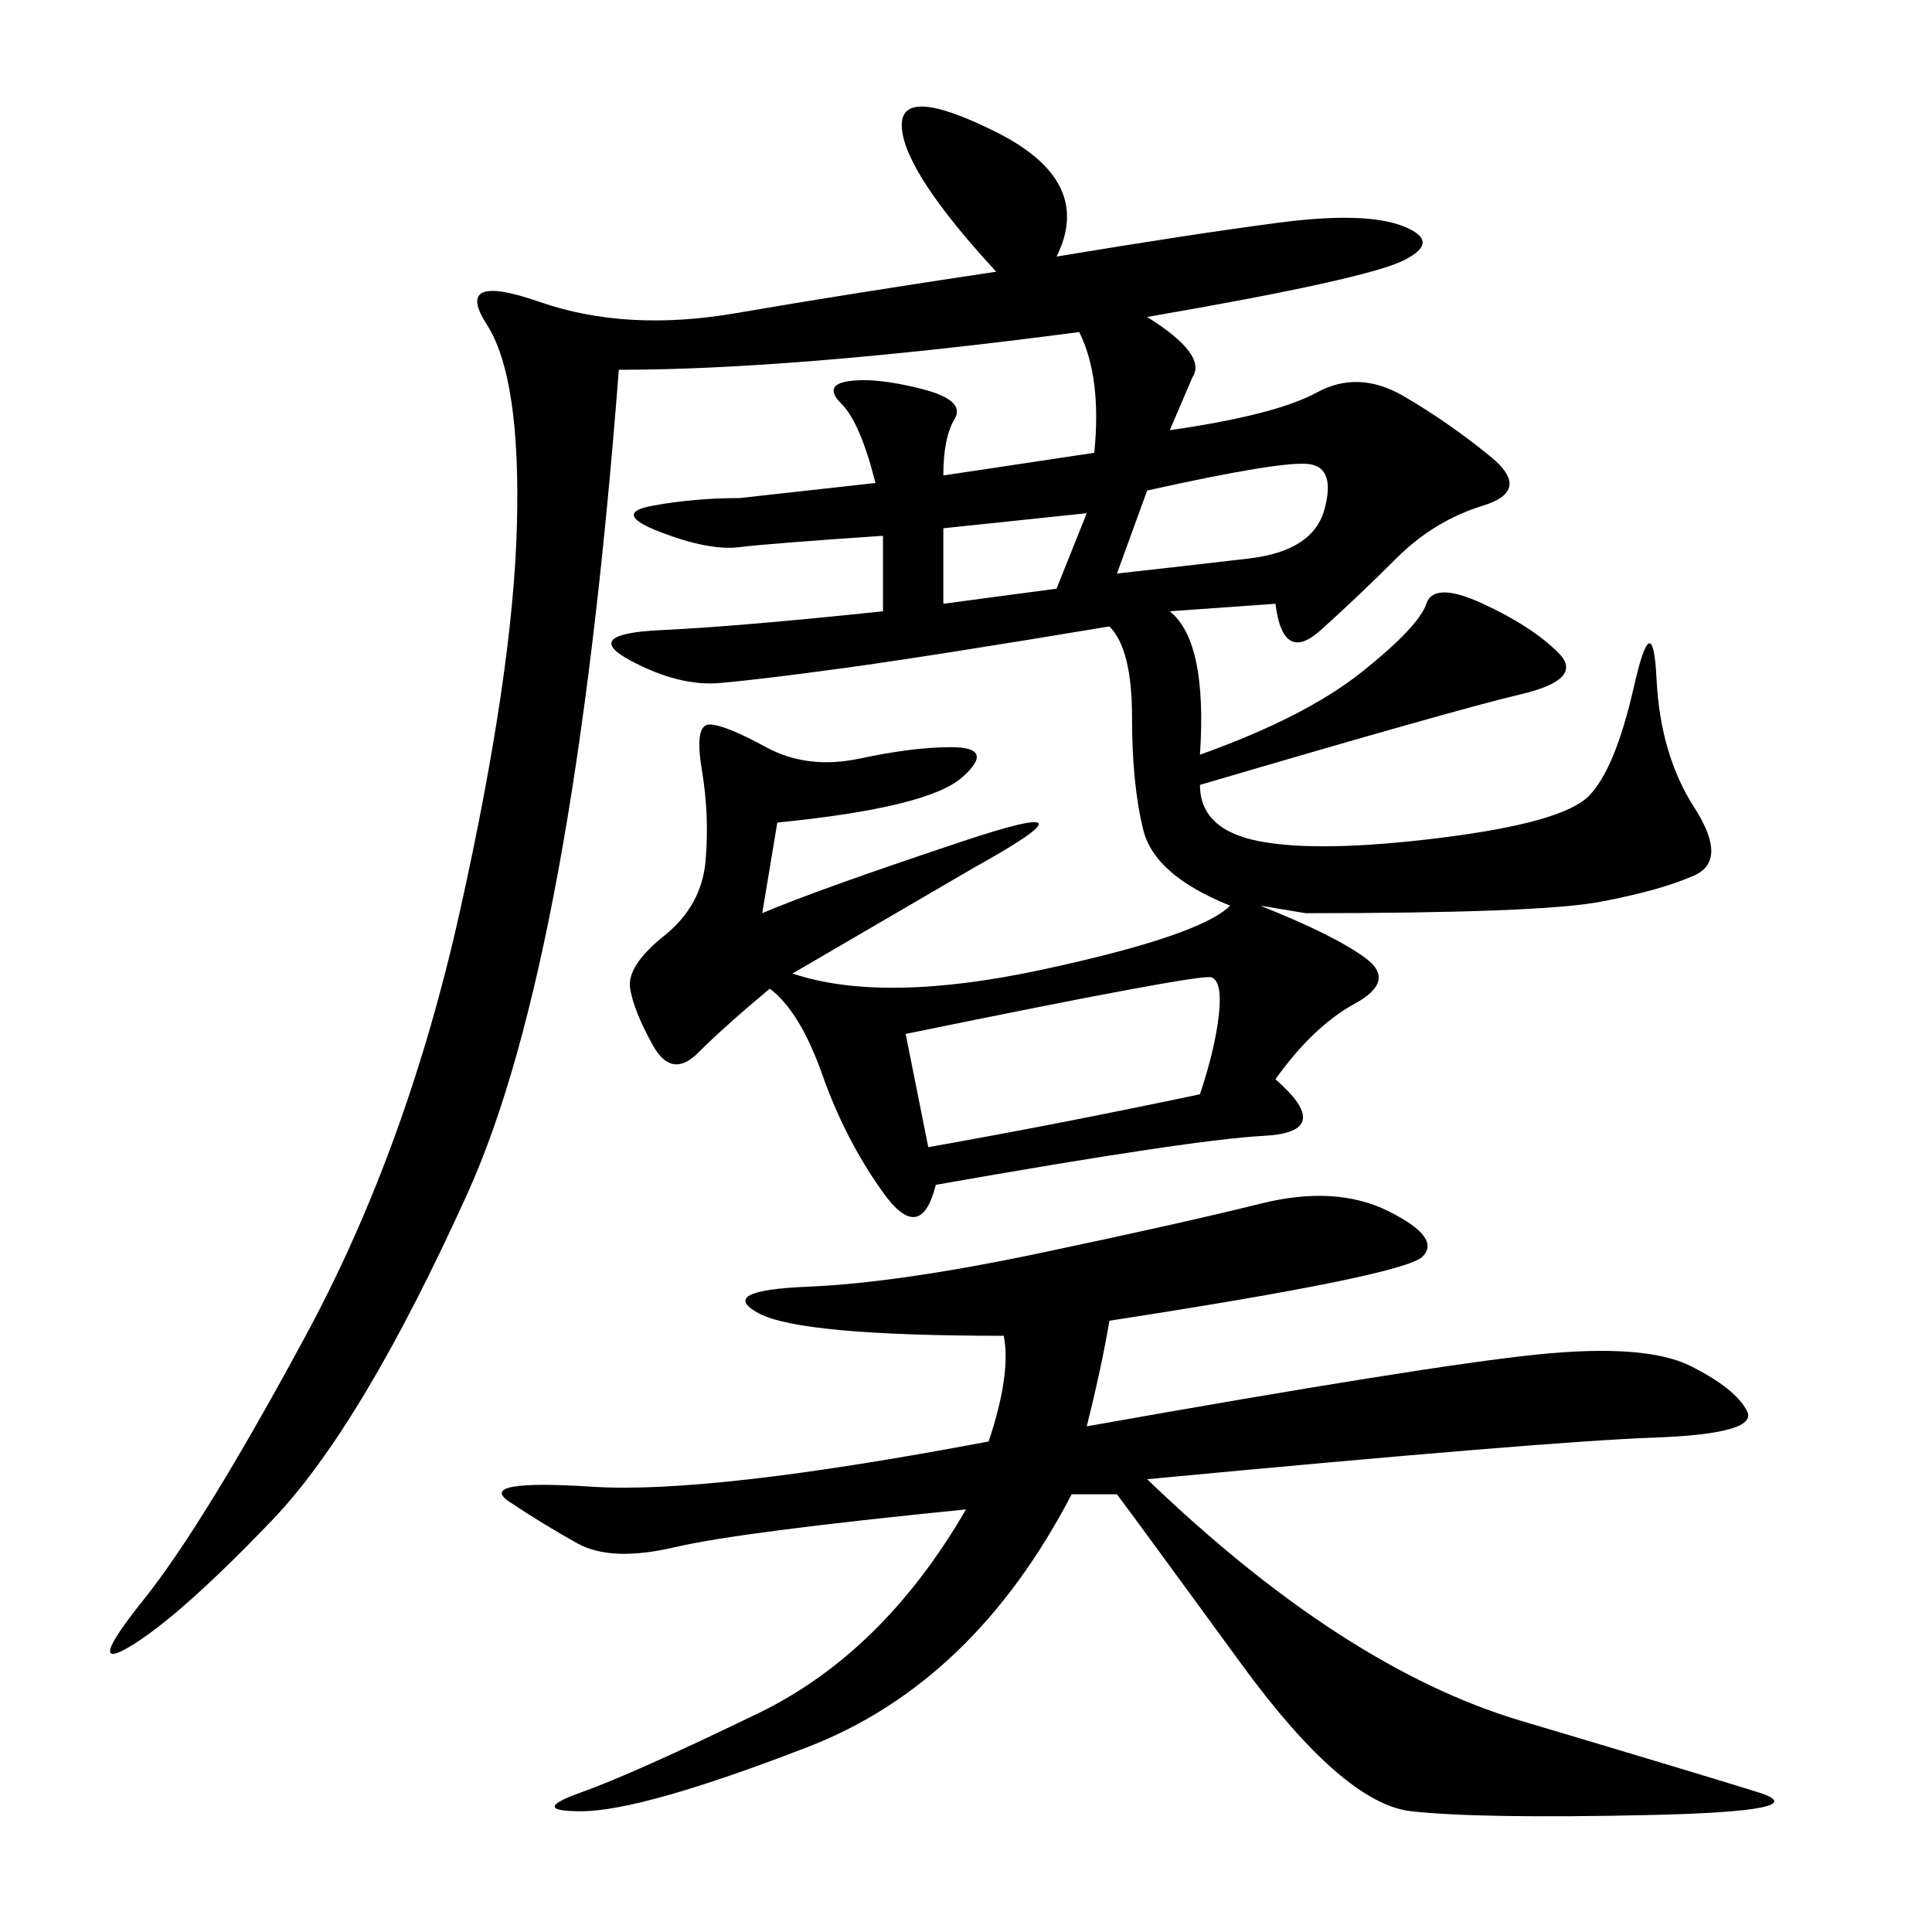 <svg xmlns="http://www.w3.org/2000/svg" xmlns:xlink="http://www.w3.org/1999/xlink" width="300" height="300"><path d="M164.06 39.84Q185.16 36.33 198.63 34.57Q212.11 32.81 217.97 35.16Q223.83 37.50 217.97 40.43Q212.11 43.36 178.13 49.22L178.13 49.22Q187.50 55.08 185.16 58.59L185.16 58.59L181.64 66.80Q198.05 64.45 204.49 60.94Q210.94 57.42 217.97 61.52Q225 65.63 231.45 70.90Q237.89 76.17 230.27 78.52Q222.66 80.86 216.80 86.72Q210.94 92.58 205.08 97.85Q199.22 103.13 198.05 93.75L198.05 93.75L181.64 94.92Q187.50 99.61 186.33 117.19L186.33 117.19Q202.73 111.33 211.52 104.30Q220.31 97.27 221.48 93.75Q222.66 90.23 230.27 93.75Q237.89 97.27 241.99 101.37Q246.09 105.47 236.13 107.81Q226.17 110.16 186.33 121.88L186.33 121.88Q186.33 128.91 195.70 130.66Q205.08 132.42 223.83 130.08Q242.58 127.73 246.68 123.63Q250.78 119.53 253.71 106.64Q256.64 93.75 257.23 105.47Q257.81 117.19 263.09 125.39Q268.36 133.59 263.09 135.94Q257.81 138.28 248.44 140.04Q239.06 141.80 202.73 141.80L202.73 141.80L195.70 140.63Q207.42 145.31 212.11 148.83Q216.80 152.34 210.35 155.86Q203.91 159.38 198.05 167.58L198.05 167.58Q207.42 175.78 196.29 176.37Q185.16 176.95 145.31 183.98L145.31 183.98Q142.97 193.36 137.11 185.16Q131.25 176.95 127.73 166.99Q124.22 157.03 119.53 153.52L119.53 153.52Q112.50 159.38 108.40 163.48Q104.30 167.58 101.37 162.30Q98.44 157.03 97.85 153.52Q97.27 150 103.13 145.31Q108.98 140.63 109.57 133.59Q110.16 126.56 108.98 119.53Q107.81 112.50 110.16 112.50L110.16 112.50Q112.50 112.50 118.95 116.02Q125.39 119.53 133.59 117.77Q141.80 116.02 147.66 116.02L147.66 116.02Q154.69 116.02 149.41 120.70Q144.14 125.39 120.70 127.73L120.70 127.73L118.36 141.80Q126.56 138.28 149.41 130.66Q172.27 123.05 151.17 134.77L151.17 134.77L123.05 151.17Q137.11 155.86 161.72 150.59Q186.33 145.31 191.02 140.63L191.02 140.63Q179.30 135.94 177.54 128.91Q175.78 121.88 175.78 111.33L175.78 111.33Q175.78 100.78 172.27 97.27L172.27 97.27Q144.14 101.95 131.25 103.71Q118.36 105.47 111.91 106.05Q105.47 106.64 97.85 102.54Q90.23 98.44 102.54 97.85Q114.84 97.27 137.11 94.92L137.11 94.92L137.11 83.20Q119.53 84.38 114.84 84.96Q110.16 85.55 102.54 82.62Q94.92 79.69 101.37 78.52Q107.81 77.34 114.84 77.34L114.84 77.34L135.94 75Q133.59 65.63 130.66 62.70Q127.73 59.77 131.84 59.18Q135.94 58.59 142.97 60.35Q150 62.11 148.24 65.04Q146.48 67.97 146.48 73.83L146.48 73.83L169.92 70.31Q171.09 58.59 167.58 51.56L167.58 51.56Q123.05 57.42 96.09 57.42L96.09 57.42Q89.06 148.83 72.66 185.16Q56.25 221.48 42.19 236.13Q28.13 250.78 20.51 255.47Q12.89 260.16 22.27 248.44Q31.64 236.72 47.46 207.42Q63.28 178.13 71.48 141.21Q79.69 104.30 80.27 81.45Q80.86 58.59 75.59 50.39Q70.31 42.19 83.79 46.88Q97.27 51.56 114.26 48.63Q131.25 45.70 154.69 42.19L154.69 42.19Q140.63 26.95 140.04 19.92Q139.45 12.89 154.69 20.51Q169.92 28.13 164.06 39.84L164.06 39.84ZM172.27 205.08Q171.09 212.11 168.75 221.48L168.75 221.48Q221.48 212.11 238.48 210.35Q255.47 208.59 262.50 212.11Q269.53 215.63 271.29 219.14Q273.05 222.66 256.64 223.24Q240.23 223.83 178.13 229.69L178.13 229.69Q208.59 258.98 236.13 267.19Q263.67 275.39 273.05 278.32Q282.42 281.25 256.05 281.84Q229.69 282.42 219.14 281.25Q208.59 280.08 192.77 258.40Q176.95 236.72 173.44 232.03L173.44 232.03L166.41 232.03Q151.17 261.33 125.39 271.29Q99.61 281.25 90.23 281.25L90.23 281.25Q82.03 281.25 90.23 278.32Q98.44 275.39 117.77 266.02Q137.11 256.64 150 234.38L150 234.38Q114.84 237.89 104.88 240.23Q94.92 242.58 89.65 239.65Q84.38 236.72 79.10 233.20Q73.83 229.69 91.99 230.86Q110.16 232.03 153.52 223.83L153.52 223.83Q157.03 213.28 155.86 207.42L155.86 207.42Q124.22 207.42 117.77 203.91Q111.33 200.39 125.39 199.80Q139.45 199.22 161.72 194.53Q183.98 189.84 195.70 186.91Q207.42 183.98 215.63 188.09Q223.83 192.19 220.90 195.12Q217.97 198.05 172.27 205.08L172.27 205.08ZM140.63 160.55L144.14 178.13Q164.06 174.61 186.33 169.92L186.33 169.92Q188.67 162.89 189.26 157.62Q189.84 152.34 188.09 151.76Q186.33 151.17 140.63 160.55L140.63 160.55ZM178.13 76.17L173.44 89.06Q183.98 87.89 193.95 86.72Q203.91 85.55 205.66 79.10Q207.42 72.66 203.32 72.07Q199.22 71.48 178.13 76.17L178.13 76.17ZM146.48 82.03L146.48 93.75L164.06 91.41L168.75 79.69L146.48 82.03Z"/></svg>